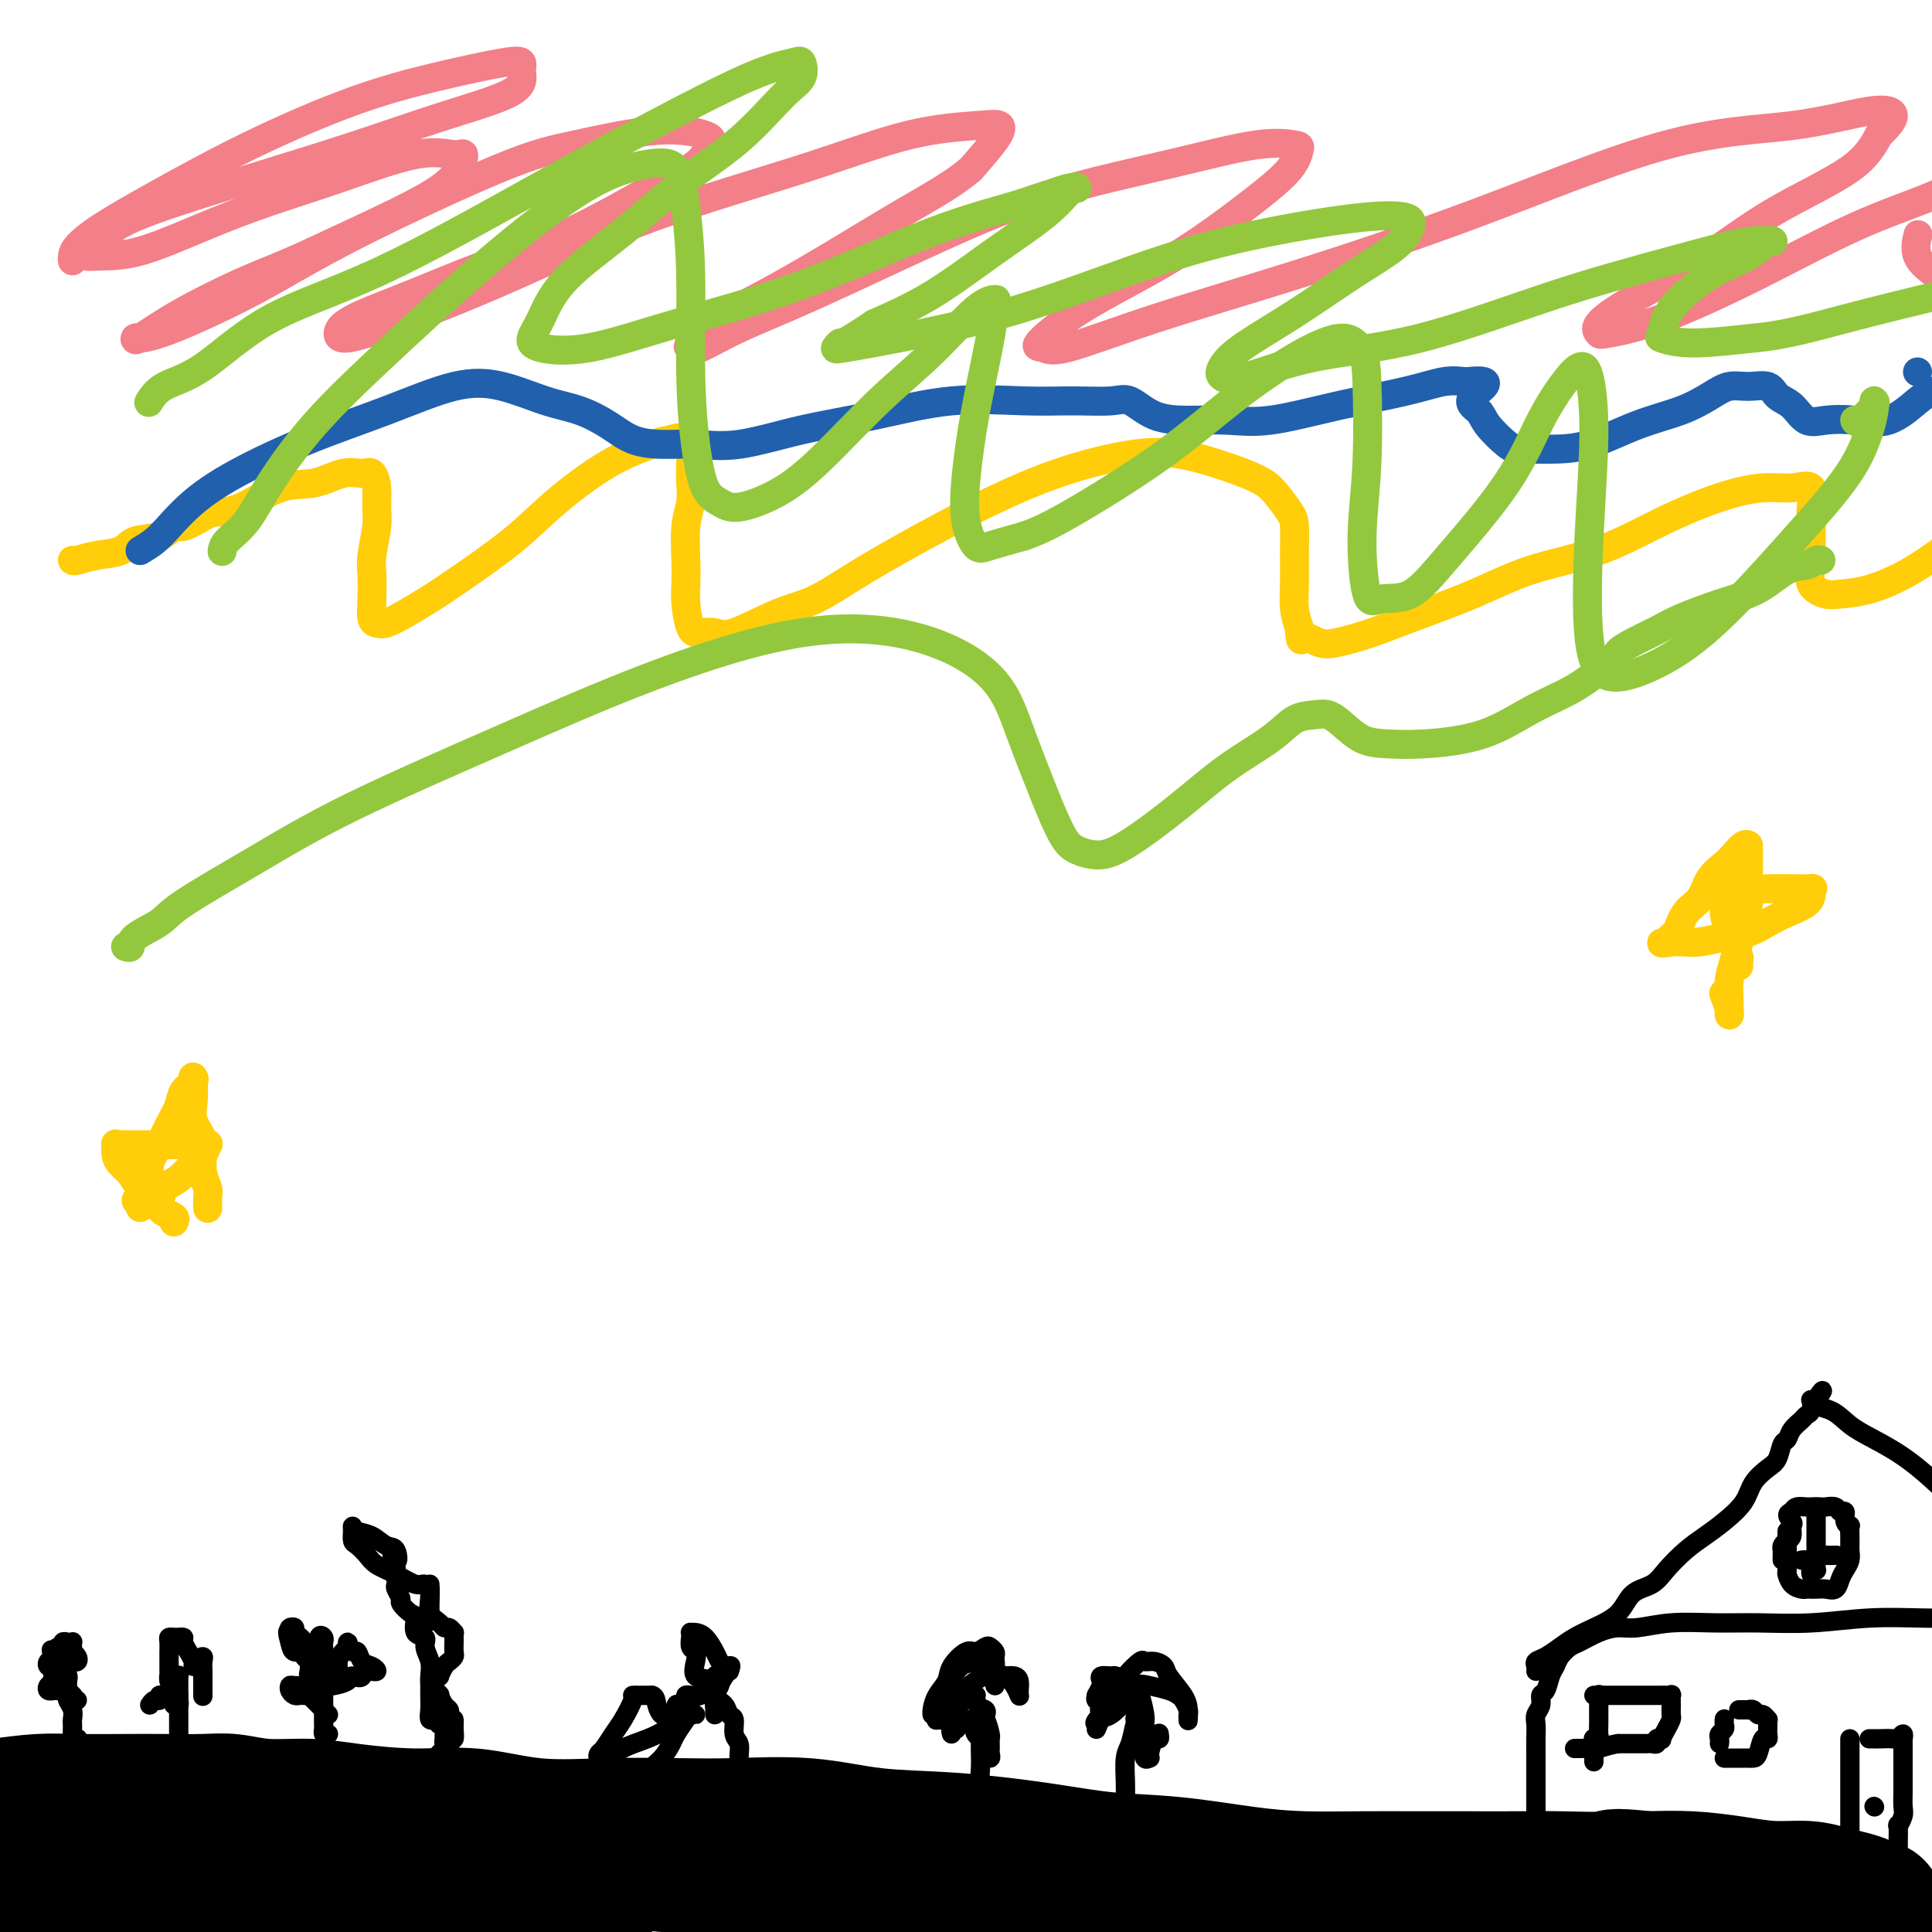 <svg viewBox='0 0 400 400' version='1.1' xmlns='http://www.w3.org/2000/svg' xmlns:xlink='http://www.w3.org/1999/xlink'><g fill='none' stroke='#000000' stroke-width='4' stroke-linecap='round' stroke-linejoin='round'><path d='M6,370c0.292,0.002 0.585,0.003 2,0c1.415,-0.003 3.954,-0.011 7,0c3.046,0.011 6.600,0.040 12,0c5.400,-0.040 12.647,-0.149 21,0c8.353,0.149 17.813,0.557 29,1c11.187,0.443 24.102,0.921 38,2c13.898,1.079 28.779,2.759 47,4c18.221,1.241 39.781,2.044 60,3c20.219,0.956 39.097,2.065 60,4c20.903,1.935 43.829,4.696 64,7c20.171,2.304 37.585,4.152 55,6'/><path d='M353,395c4.492,0.023 8.983,0.045 0,0c-8.983,-0.045 -31.442,-0.159 -53,0c-21.558,0.159 -42.217,0.589 -61,1c-18.783,0.411 -35.692,0.801 -53,1c-17.308,0.199 -35.017,0.207 -50,0c-14.983,-0.207 -27.240,-0.630 -38,-1c-10.760,-0.370 -20.025,-0.687 -27,-1c-6.975,-0.313 -11.662,-0.622 -16,-1c-4.338,-0.378 -8.328,-0.827 -11,-1c-2.672,-0.173 -4.026,-0.072 -4,0c0.026,0.072 1.433,0.116 3,0c1.567,-0.116 3.293,-0.390 6,0c2.707,0.390 6.396,1.445 10,2c3.604,0.555 7.124,0.611 11,1c3.876,0.389 8.107,1.111 15,2c6.893,0.889 16.446,1.944 26,3'/><path d='M112,398c5.440,0.351 10.881,0.702 0,0c-10.881,-0.702 -38.083,-2.458 -57,-4c-18.917,-1.542 -29.548,-2.869 -38,-4c-8.452,-1.131 -14.726,-2.065 -21,-3'/><path d='M2,386c-1.714,-0.000 -3.427,-0.001 0,0c3.427,0.001 11.996,0.002 23,1c11.004,0.998 24.443,2.991 35,4c10.557,1.009 18.232,1.033 29,2c10.768,0.967 24.630,2.876 36,4c11.370,1.124 20.249,1.464 29,2c8.751,0.536 17.376,1.268 26,2'/><path d='M105,398c3.368,0.318 6.737,0.635 0,0c-6.737,-0.635 -23.578,-2.223 -36,-3c-12.422,-0.777 -20.423,-0.744 -29,-1c-8.577,-0.256 -17.729,-0.801 -23,-1c-5.271,-0.199 -6.662,-0.053 -7,0c-0.338,0.053 0.377,0.014 1,0c0.623,-0.014 1.153,-0.004 3,0c1.847,0.004 5.011,0.001 9,0c3.989,-0.001 8.805,-0.000 14,0c5.195,0.000 10.770,0.000 13,0c2.230,-0.000 1.115,-0.000 0,0'/></g>
<g fill='none' stroke='#000000' stroke-width='28' stroke-linecap='round' stroke-linejoin='round'><path d='M14,380c-0.026,0.422 -0.053,0.844 0,1c0.053,0.156 0.184,0.046 1,0c0.816,-0.046 2.315,-0.028 5,0c2.685,0.028 6.555,0.065 11,0c4.445,-0.065 9.465,-0.234 15,0c5.535,0.234 11.586,0.870 20,1c8.414,0.130 19.190,-0.244 29,0c9.810,0.244 18.654,1.108 29,2c10.346,0.892 22.195,1.814 35,3c12.805,1.186 26.566,2.638 39,4c12.434,1.362 23.540,2.636 35,4c11.460,1.364 23.274,2.818 35,4c11.726,1.182 23.363,2.091 35,3'/><path d='M29,398c0.356,0.007 0.713,0.013 0,0c-0.713,-0.013 -2.495,-0.046 -4,0c-1.505,0.046 -2.733,0.170 -4,0c-1.267,-0.170 -2.571,-0.633 -4,-1c-1.429,-0.367 -2.981,-0.638 -4,-1c-1.019,-0.362 -1.503,-0.815 -1,-1c0.503,-0.185 1.995,-0.102 3,0c1.005,0.102 1.525,0.224 2,0c0.475,-0.224 0.905,-0.792 1,-1c0.095,-0.208 -0.143,-0.056 0,0c0.143,0.056 0.669,0.015 1,0c0.331,-0.015 0.466,-0.004 1,0c0.534,0.004 1.466,0.001 2,0c0.534,-0.001 0.668,-0.000 1,0c0.332,0.000 0.861,0.000 1,0c0.139,-0.000 -0.113,0.000 0,0c0.113,-0.000 0.592,-0.001 1,0c0.408,0.001 0.745,0.003 1,0c0.255,-0.003 0.427,-0.012 1,0c0.573,0.012 1.545,0.045 3,0c1.455,-0.045 3.391,-0.167 6,0c2.609,0.167 5.890,0.622 10,1c4.110,0.378 9.049,0.679 14,1c4.951,0.321 9.915,0.663 15,1c5.085,0.337 10.292,0.668 15,1c4.708,0.332 8.917,0.666 14,1c5.083,0.334 11.042,0.667 17,1'/><path d='M337,399c0.164,0.089 0.329,0.177 0,0c-0.329,-0.177 -1.150,-0.621 -2,-1c-0.850,-0.379 -1.728,-0.693 -3,-1c-1.272,-0.307 -2.937,-0.608 -5,-1c-2.063,-0.392 -4.524,-0.875 -7,-1c-2.476,-0.125 -4.968,0.107 -7,0c-2.032,-0.107 -3.606,-0.552 -5,-1c-1.394,-0.448 -2.609,-0.900 -4,-1c-1.391,-0.100 -2.959,0.153 -4,0c-1.041,-0.153 -1.557,-0.713 -2,-1c-0.443,-0.287 -0.814,-0.301 -1,0c-0.186,0.301 -0.188,0.917 0,1c0.188,0.083 0.565,-0.367 1,0c0.435,0.367 0.927,1.552 2,2c1.073,0.448 2.726,0.159 4,0c1.274,-0.159 2.169,-0.187 4,0c1.831,0.187 4.598,0.589 7,1c2.402,0.411 4.438,0.831 8,1c3.562,0.169 8.651,0.087 13,0c4.349,-0.087 7.960,-0.178 12,0c4.040,0.178 8.511,0.625 12,1c3.489,0.375 5.997,0.679 9,1c3.003,0.321 6.502,0.661 10,1'/><path d='M335,399c0.664,0.113 1.328,0.226 0,0c-1.328,-0.226 -4.649,-0.793 -7,-1c-2.351,-0.207 -3.731,-0.056 -4,0c-0.269,0.056 0.575,0.016 1,0c0.425,-0.016 0.432,-0.007 1,0c0.568,0.007 1.698,0.012 3,0c1.302,-0.012 2.777,-0.042 4,0c1.223,0.042 2.194,0.155 4,0c1.806,-0.155 4.445,-0.577 7,-1c2.555,-0.423 5.025,-0.846 7,-1c1.975,-0.154 3.454,-0.040 6,0c2.546,0.040 6.157,0.007 9,0c2.843,-0.007 4.917,0.013 7,0c2.083,-0.013 4.175,-0.059 6,0c1.825,0.059 3.385,0.223 5,0c1.615,-0.223 3.287,-0.833 4,-1c0.713,-0.167 0.469,0.109 0,0c-0.469,-0.109 -1.161,-0.603 -2,-1c-0.839,-0.397 -1.824,-0.698 -3,-1c-1.176,-0.302 -2.545,-0.607 -4,-1c-1.455,-0.393 -2.998,-0.876 -5,-1c-2.002,-0.124 -4.465,0.111 -7,0c-2.535,-0.111 -5.144,-0.568 -8,-1c-2.856,-0.432 -5.959,-0.838 -9,-1c-3.041,-0.162 -6.021,-0.081 -9,0'/><path d='M341,389c-8.589,-0.928 -6.561,-0.249 -8,0c-1.439,0.249 -6.343,0.066 -10,0c-3.657,-0.066 -6.066,-0.017 -9,0c-2.934,0.017 -6.391,0.003 -10,0c-3.609,-0.003 -7.369,0.006 -11,0c-3.631,-0.006 -7.134,-0.028 -11,0c-3.866,0.028 -8.096,0.107 -12,0c-3.904,-0.107 -7.482,-0.400 -12,-1c-4.518,-0.600 -9.977,-1.507 -15,-2c-5.023,-0.493 -9.609,-0.570 -14,-1c-4.391,-0.430 -8.586,-1.211 -14,-2c-5.414,-0.789 -12.048,-1.584 -18,-2c-5.952,-0.416 -11.221,-0.452 -16,-1c-4.779,-0.548 -9.066,-1.609 -14,-2c-4.934,-0.391 -10.513,-0.113 -15,0c-4.487,0.113 -7.880,0.059 -12,0c-4.120,-0.059 -8.967,-0.124 -14,0c-5.033,0.124 -10.254,0.435 -15,0c-4.746,-0.435 -9.019,-1.618 -13,-2c-3.981,-0.382 -7.670,0.038 -12,0c-4.330,-0.038 -9.302,-0.532 -13,-1c-3.698,-0.468 -6.122,-0.910 -9,-1c-2.878,-0.090 -6.211,0.172 -9,0c-2.789,-0.172 -5.034,-0.778 -7,-1c-1.966,-0.222 -3.653,-0.060 -6,0c-2.347,0.060 -5.356,0.019 -8,0c-2.644,-0.019 -4.924,-0.016 -8,0c-3.076,0.016 -6.948,0.046 -10,0c-3.052,-0.046 -5.283,-0.166 -8,0c-2.717,0.166 -5.919,0.619 -9,1c-3.081,0.381 -6.040,0.691 -9,1'/></g>
<g fill='none' stroke='#000000' stroke-width='4' stroke-linecap='round' stroke-linejoin='round'><path d='M16,360c0.113,-0.032 0.226,-0.064 0,0c-0.226,0.064 -0.793,0.224 -1,0c-0.207,-0.224 -0.056,-0.833 0,-1c0.056,-0.167 0.016,0.107 0,0c-0.016,-0.107 -0.008,-0.596 0,-1c0.008,-0.404 0.016,-0.724 0,-1c-0.016,-0.276 -0.057,-0.507 0,-1c0.057,-0.493 0.211,-1.249 0,-2c-0.211,-0.751 -0.788,-1.498 -1,-2c-0.212,-0.502 -0.061,-0.760 0,-1c0.061,-0.240 0.030,-0.463 0,-1c-0.030,-0.537 -0.061,-1.387 0,-2c0.061,-0.613 0.212,-0.990 0,-1c-0.212,-0.010 -0.789,0.347 -1,0c-0.211,-0.347 -0.057,-1.398 0,-2c0.057,-0.602 0.015,-0.755 0,-1c-0.015,-0.245 -0.004,-0.584 0,-1c0.004,-0.416 0.002,-0.911 0,-1c-0.002,-0.089 -0.003,0.229 0,0c0.003,-0.229 0.012,-1.003 0,-1c-0.012,0.003 -0.044,0.784 0,1c0.044,0.216 0.166,-0.134 0,0c-0.166,0.134 -0.619,0.753 -1,1c-0.381,0.247 -0.691,0.124 -1,0'/><path d='M11,343c-0.769,-2.675 -0.193,-0.863 0,0c0.193,0.863 0.003,0.779 0,1c-0.003,0.221 0.181,0.749 0,1c-0.181,0.251 -0.729,0.226 -1,0c-0.271,-0.226 -0.266,-0.653 0,-1c0.266,-0.347 0.793,-0.614 1,-1c0.207,-0.386 0.093,-0.892 0,-1c-0.093,-0.108 -0.166,0.181 0,0c0.166,-0.181 0.570,-0.833 1,-1c0.430,-0.167 0.886,0.151 1,0c0.114,-0.151 -0.113,-0.770 0,-1c0.113,-0.230 0.566,-0.072 1,0c0.434,0.072 0.847,0.057 1,0c0.153,-0.057 0.044,-0.156 0,0c-0.044,0.156 -0.025,0.567 0,1c0.025,0.433 0.056,0.887 0,1c-0.056,0.113 -0.201,-0.114 0,0c0.201,0.114 0.746,0.569 1,1c0.254,0.431 0.215,0.837 0,1c-0.215,0.163 -0.608,0.081 -1,0'/><path d='M15,344c0.672,0.151 0.352,0.029 0,0c-0.352,-0.029 -0.735,0.035 -1,0c-0.265,-0.035 -0.411,-0.168 -1,0c-0.589,0.168 -1.621,0.636 -2,1c-0.379,0.364 -0.105,0.622 0,1c0.105,0.378 0.041,0.876 0,1c-0.041,0.124 -0.060,-0.124 0,0c0.060,0.124 0.197,0.622 0,1c-0.197,0.378 -0.729,0.637 -1,1c-0.271,0.363 -0.280,0.829 0,1c0.280,0.171 0.848,0.045 1,0c0.152,-0.045 -0.114,-0.009 0,0c0.114,0.009 0.608,-0.008 1,0c0.392,0.008 0.682,0.041 1,0c0.318,-0.041 0.662,-0.154 1,0c0.338,0.154 0.669,0.577 1,1'/><path d='M15,351c0.635,0.868 0.222,0.037 0,0c-0.222,-0.037 -0.252,0.721 0,1c0.252,0.279 0.786,0.080 1,0c0.214,-0.080 0.107,-0.040 0,0'/><path d='M37,362c0.000,-0.286 0.000,-0.572 0,-1c0.000,-0.428 0.000,-0.997 0,-1c0.000,-0.003 0.000,0.560 0,0c0.000,-0.560 0.000,-2.244 0,-3c0.000,-0.756 0.000,-0.585 0,-1c0.000,-0.415 0.000,-1.418 0,-2c0.000,-0.582 0.000,-0.744 0,-1c0.000,-0.256 0.000,-0.605 0,-1c0.000,-0.395 0.000,-0.837 0,-1c0.000,-0.163 0.000,-0.047 0,0c0.000,0.047 0.000,0.023 0,0'/><path d='M31,353c0.303,-0.455 0.606,-0.910 1,-1c0.394,-0.090 0.880,0.185 1,0c0.120,-0.185 -0.125,-0.830 0,-1c0.125,-0.170 0.622,0.136 1,0c0.378,-0.136 0.637,-0.713 1,-1c0.363,-0.287 0.828,-0.284 1,0c0.172,0.284 0.050,0.847 0,1c-0.050,0.153 -0.027,-0.106 0,0c0.027,0.106 0.060,0.576 0,1c-0.060,0.424 -0.212,0.802 0,1c0.212,0.198 0.789,0.217 1,0c0.211,-0.217 0.057,-0.671 0,-1c-0.057,-0.329 -0.015,-0.533 0,-1c0.015,-0.467 0.005,-1.198 0,-2c-0.005,-0.802 -0.004,-1.675 0,-2c0.004,-0.325 0.012,-0.101 0,0c-0.012,0.101 -0.045,0.079 0,0c0.045,-0.079 0.166,-0.213 0,0c-0.166,0.213 -0.619,0.775 -1,1c-0.381,0.225 -0.691,0.112 -1,0'/><path d='M35,348c-0.155,-1.008 -0.041,-1.029 0,-1c0.041,0.029 0.011,0.109 0,0c-0.011,-0.109 -0.003,-0.406 0,-1c0.003,-0.594 0.001,-1.486 0,-2c-0.001,-0.514 -0.001,-0.649 0,-1c0.001,-0.351 0.003,-0.917 0,-1c-0.003,-0.083 -0.011,0.317 0,0c0.011,-0.317 0.040,-1.353 0,-2c-0.040,-0.647 -0.150,-0.906 0,-1c0.150,-0.094 0.561,-0.024 1,0c0.439,0.024 0.906,0.000 1,0c0.094,-0.000 -0.186,0.023 0,0c0.186,-0.023 0.838,-0.091 1,0c0.162,0.091 -0.168,0.340 0,1c0.168,0.660 0.832,1.732 1,2c0.168,0.268 -0.161,-0.268 0,0c0.161,0.268 0.813,1.341 1,2c0.187,0.659 -0.089,0.902 0,1c0.089,0.098 0.545,0.049 1,0'/><path d='M41,345c0.403,0.771 -0.088,-0.301 0,-1c0.088,-0.699 0.756,-1.025 1,-1c0.244,0.025 0.065,0.402 0,1c-0.065,0.598 -0.018,1.416 0,2c0.018,0.584 0.005,0.934 0,1c-0.005,0.066 -0.001,-0.154 0,0c0.001,0.154 0.000,0.680 0,1c-0.000,0.320 -0.000,0.432 0,1c0.000,0.568 0.000,1.591 0,2c-0.000,0.409 -0.000,0.205 0,0'/><path d='M68,359c-0.423,0.100 -0.845,0.199 -1,0c-0.155,-0.199 -0.041,-0.697 0,-1c0.041,-0.303 0.011,-0.410 0,-1c-0.011,-0.590 -0.003,-1.664 0,-3c0.003,-1.336 0.002,-2.935 0,-4c-0.002,-1.065 -0.004,-1.595 0,-3c0.004,-1.405 0.015,-3.685 0,-5c-0.015,-1.315 -0.056,-1.664 0,-2c0.056,-0.336 0.207,-0.659 0,-1c-0.207,-0.341 -0.774,-0.702 -1,0c-0.226,0.702 -0.112,2.465 0,3c0.112,0.535 0.222,-0.157 0,0c-0.222,0.157 -0.778,1.164 -1,2c-0.222,0.836 -0.112,1.502 0,2c0.112,0.498 0.224,0.828 0,1c-0.224,0.172 -0.786,0.187 -1,0c-0.214,-0.187 -0.081,-0.575 0,-1c0.081,-0.425 0.109,-0.885 0,-2c-0.109,-1.115 -0.355,-2.884 -1,-4c-0.645,-1.116 -1.688,-1.577 -2,-2c-0.312,-0.423 0.108,-0.806 0,-1c-0.108,-0.194 -0.745,-0.198 -1,0c-0.255,0.198 -0.127,0.599 0,1'/><path d='M60,338c-0.801,-0.910 -0.302,0.816 0,2c0.302,1.184 0.409,1.827 1,2c0.591,0.173 1.667,-0.126 2,0c0.333,0.126 -0.079,0.675 0,1c0.079,0.325 0.647,0.427 1,1c0.353,0.573 0.490,1.617 1,2c0.510,0.383 1.395,0.104 2,0c0.605,-0.104 0.932,-0.034 1,0c0.068,0.034 -0.123,0.030 0,0c0.123,-0.030 0.558,-0.088 1,0c0.442,0.088 0.889,0.320 1,0c0.111,-0.320 -0.115,-1.193 0,-2c0.115,-0.807 0.570,-1.546 1,-2c0.430,-0.454 0.837,-0.621 1,-1c0.163,-0.379 0.084,-0.970 0,-1c-0.084,-0.030 -0.174,0.503 0,1c0.174,0.497 0.612,0.960 1,1c0.388,0.040 0.727,-0.343 1,0c0.273,0.343 0.480,1.413 1,2c0.520,0.587 1.352,0.693 2,1c0.648,0.307 1.113,0.817 1,1c-0.113,0.183 -0.803,0.039 -1,0c-0.197,-0.039 0.101,0.028 0,0c-0.101,-0.028 -0.600,-0.151 -1,0c-0.400,0.151 -0.700,0.575 -1,1'/><path d='M75,347c-0.280,0.729 -1.481,0.052 -2,0c-0.519,-0.052 -0.356,0.522 -1,1c-0.644,0.478 -2.095,0.859 -3,1c-0.905,0.141 -1.262,0.040 -2,0c-0.738,-0.040 -1.855,-0.021 -3,0c-1.145,0.021 -2.318,0.044 -3,0c-0.682,-0.044 -0.874,-0.155 -1,0c-0.126,0.155 -0.188,0.578 0,1c0.188,0.422 0.625,0.845 1,1c0.375,0.155 0.688,0.041 1,0c0.312,-0.041 0.621,-0.009 1,0c0.379,0.009 0.826,-0.005 1,0c0.174,0.005 0.075,0.030 0,0c-0.075,-0.030 -0.125,-0.113 0,0c0.125,0.113 0.426,0.423 1,1c0.574,0.577 1.422,1.423 2,2c0.578,0.577 0.886,0.886 1,1c0.114,0.114 0.032,0.033 0,0c-0.032,-0.033 -0.016,-0.016 0,0'/><path d='M93,362c0.113,-0.455 0.226,-0.910 0,-1c-0.226,-0.090 -0.792,0.183 -1,0c-0.208,-0.183 -0.060,-0.824 0,-1c0.060,-0.176 0.030,0.111 0,0c-0.030,-0.111 -0.059,-0.622 0,-1c0.059,-0.378 0.208,-0.623 0,-1c-0.208,-0.377 -0.773,-0.886 -1,-1c-0.227,-0.114 -0.117,0.167 0,0c0.117,-0.167 0.242,-0.782 0,-1c-0.242,-0.218 -0.849,-0.040 -1,0c-0.151,0.040 0.156,-0.058 0,0c-0.156,0.058 -0.774,0.273 -1,0c-0.226,-0.273 -0.059,-1.035 0,-2c0.059,-0.965 0.012,-2.135 0,-3c-0.012,-0.865 0.013,-1.426 0,-2c-0.013,-0.574 -0.064,-1.160 0,-2c0.064,-0.840 0.242,-1.935 0,-3c-0.242,-1.065 -0.904,-2.101 -1,-3c-0.096,-0.899 0.373,-1.659 0,-2c-0.373,-0.341 -1.587,-0.261 -2,-1c-0.413,-0.739 -0.023,-2.296 0,-3c0.023,-0.704 -0.319,-0.556 -1,-1c-0.681,-0.444 -1.699,-1.480 -2,-2c-0.301,-0.520 0.116,-0.525 0,-1c-0.116,-0.475 -0.763,-1.420 -1,-2c-0.237,-0.580 -0.064,-0.795 0,-1c0.064,-0.205 0.017,-0.401 0,-1c-0.017,-0.599 -0.005,-1.600 0,-2c0.005,-0.400 0.002,-0.200 0,0'/><path d='M82,325c-1.724,-6.064 -0.535,-2.724 0,-2c0.535,0.724 0.416,-1.169 0,-2c-0.416,-0.831 -1.131,-0.599 -2,-1c-0.869,-0.401 -1.894,-1.435 -3,-2c-1.106,-0.565 -2.294,-0.661 -3,-1c-0.706,-0.339 -0.929,-0.922 -1,-1c-0.071,-0.078 0.010,0.349 0,1c-0.010,0.651 -0.110,1.525 0,2c0.110,0.475 0.431,0.552 1,1c0.569,0.448 1.385,1.268 2,2c0.615,0.732 1.030,1.377 2,2c0.970,0.623 2.494,1.224 4,2c1.506,0.776 2.992,1.728 4,2c1.008,0.272 1.538,-0.134 2,0c0.462,0.134 0.856,0.808 1,1c0.144,0.192 0.039,-0.099 0,0c-0.039,0.099 -0.010,0.586 0,1c0.010,0.414 0.003,0.754 0,1c-0.003,0.246 -0.001,0.396 0,1c0.001,0.604 0.000,1.661 0,2c-0.000,0.339 -0.000,-0.041 0,0c0.000,0.041 0.000,0.503 0,1c-0.000,0.497 -0.000,1.028 0,1c0.000,-0.028 0.000,-0.616 0,-1c-0.000,-0.384 -0.000,-0.565 0,-1c0.000,-0.435 0.000,-1.124 0,-2c-0.000,-0.876 -0.000,-1.938 0,-3'/><path d='M89,329c0.000,-0.850 0.001,0.026 0,0c-0.001,-0.026 -0.002,-0.954 0,-1c0.002,-0.046 0.007,0.789 0,1c-0.007,0.211 -0.027,-0.202 0,0c0.027,0.202 0.101,1.020 0,2c-0.101,0.980 -0.377,2.123 0,3c0.377,0.877 1.407,1.488 2,2c0.593,0.512 0.747,0.925 1,1c0.253,0.075 0.604,-0.188 1,0c0.396,0.188 0.838,0.828 1,1c0.162,0.172 0.044,-0.123 0,0c-0.044,0.123 -0.015,0.663 0,1c0.015,0.337 0.015,0.470 0,1c-0.015,0.530 -0.047,1.456 0,2c0.047,0.544 0.171,0.705 0,1c-0.171,0.295 -0.638,0.723 -1,1c-0.362,0.277 -0.619,0.403 -1,1c-0.381,0.597 -0.886,1.665 -1,2c-0.114,0.335 0.165,-0.064 0,0c-0.165,0.064 -0.772,0.592 -1,1c-0.228,0.408 -0.076,0.696 0,1c0.076,0.304 0.076,0.624 0,1c-0.076,0.376 -0.227,0.808 0,1c0.227,0.192 0.831,0.145 1,0c0.169,-0.145 -0.099,-0.390 0,0c0.099,0.390 0.565,1.413 1,2c0.435,0.587 0.839,0.739 1,1c0.161,0.261 0.081,0.630 0,1'/><path d='M93,355c0.694,1.223 0.929,0.779 1,1c0.071,0.221 -0.022,1.105 0,2c0.022,0.895 0.160,1.801 0,2c-0.160,0.199 -0.616,-0.309 -1,0c-0.384,0.309 -0.695,1.434 -1,2c-0.305,0.566 -0.604,0.572 -1,1c-0.396,0.428 -0.891,1.278 -1,2c-0.109,0.722 0.167,1.317 0,2c-0.167,0.683 -0.776,1.453 -1,2c-0.224,0.547 -0.064,0.871 0,1c0.064,0.129 0.032,0.065 0,0'/><path d='M134,368c-0.125,-0.443 -0.251,-0.885 0,-1c0.251,-0.115 0.878,0.098 1,0c0.122,-0.098 -0.262,-0.506 0,-1c0.262,-0.494 1.169,-1.075 2,-2c0.831,-0.925 1.586,-2.195 2,-3c0.414,-0.805 0.487,-1.144 1,-2c0.513,-0.856 1.467,-2.227 2,-3c0.533,-0.773 0.646,-0.947 1,-1c0.354,-0.053 0.950,0.016 1,0c0.050,-0.016 -0.444,-0.118 -1,0c-0.556,0.118 -1.174,0.456 -2,1c-0.826,0.544 -1.861,1.296 -3,2c-1.139,0.704 -2.383,1.362 -4,2c-1.617,0.638 -3.608,1.255 -5,2c-1.392,0.745 -2.185,1.616 -3,2c-0.815,0.384 -1.653,0.281 -2,0c-0.347,-0.281 -0.204,-0.741 0,-1c0.204,-0.259 0.471,-0.318 1,-1c0.529,-0.682 1.322,-1.987 2,-3c0.678,-1.013 1.242,-1.736 2,-3c0.758,-1.264 1.711,-3.071 2,-4c0.289,-0.929 -0.088,-0.981 0,-1c0.088,-0.019 0.639,-0.005 1,0c0.361,0.005 0.532,0.001 1,0c0.468,-0.001 1.234,-0.001 2,0'/><path d='M135,351c0.798,0.178 0.792,1.121 1,2c0.208,0.879 0.629,1.692 1,2c0.371,0.308 0.690,0.111 1,0c0.310,-0.111 0.609,-0.138 1,0c0.391,0.138 0.875,0.440 1,0c0.125,-0.440 -0.107,-1.620 0,-2c0.107,-0.380 0.554,0.042 1,0c0.446,-0.042 0.890,-0.548 1,-1c0.110,-0.452 -0.113,-0.851 0,-1c0.113,-0.149 0.563,-0.047 1,0c0.437,0.047 0.860,0.038 1,0c0.140,-0.038 -0.002,-0.104 0,0c0.002,0.104 0.148,0.380 1,0c0.852,-0.380 2.411,-1.416 3,-2c0.589,-0.584 0.206,-0.716 0,-1c-0.206,-0.284 -0.237,-0.721 0,-1c0.237,-0.279 0.743,-0.400 1,0c0.257,0.400 0.265,1.319 0,2c-0.265,0.681 -0.803,1.122 -1,2c-0.197,0.878 -0.055,2.193 0,3c0.055,0.807 0.021,1.106 0,1c-0.021,-0.106 -0.031,-0.617 0,-1c0.031,-0.383 0.101,-0.639 0,-1c-0.101,-0.361 -0.373,-0.828 0,-2c0.373,-1.172 1.392,-3.049 2,-4c0.608,-0.951 0.804,-0.975 1,-1'/><path d='M151,346c0.511,-1.475 0.289,-1.162 0,-1c-0.289,0.162 -0.644,0.173 -1,0c-0.356,-0.173 -0.712,-0.530 -1,-1c-0.288,-0.470 -0.508,-1.055 -1,-2c-0.492,-0.945 -1.256,-2.251 -2,-3c-0.744,-0.749 -1.468,-0.940 -2,-1c-0.532,-0.060 -0.871,0.011 -1,0c-0.129,-0.011 -0.048,-0.103 0,0c0.048,0.103 0.062,0.403 0,1c-0.062,0.597 -0.202,1.492 0,2c0.202,0.508 0.746,0.629 1,1c0.254,0.371 0.219,0.991 0,2c-0.219,1.009 -0.620,2.407 0,3c0.620,0.593 2.261,0.381 3,1c0.739,0.619 0.575,2.071 1,3c0.425,0.929 1.438,1.337 2,2c0.562,0.663 0.672,1.582 1,2c0.328,0.418 0.872,0.335 1,1c0.128,0.665 -0.162,2.077 0,3c0.162,0.923 0.775,1.358 1,2c0.225,0.642 0.060,1.492 0,3c-0.060,1.508 -0.016,3.675 0,5c0.016,1.325 0.005,1.807 0,2c-0.005,0.193 -0.002,0.096 0,0'/><path d='M205,371c-0.453,0.102 -0.906,0.205 -1,0c-0.094,-0.205 0.171,-0.716 0,-1c-0.171,-0.284 -0.778,-0.341 -1,-1c-0.222,-0.659 -0.061,-1.921 0,-3c0.061,-1.079 0.020,-1.977 0,-3c-0.020,-1.023 -0.018,-2.173 0,-3c0.018,-0.827 0.054,-1.333 0,-2c-0.054,-0.667 -0.196,-1.496 0,-2c0.196,-0.504 0.732,-0.685 1,-1c0.268,-0.315 0.268,-0.765 0,-1c-0.268,-0.235 -0.803,-0.256 -1,0c-0.197,0.256 -0.056,0.787 0,1c0.056,0.213 0.028,0.106 0,0'/><path d='M197,359c-0.111,-0.445 -0.222,-0.890 0,-1c0.222,-0.110 0.776,0.114 1,0c0.224,-0.114 0.119,-0.567 0,-1c-0.119,-0.433 -0.252,-0.848 0,-1c0.252,-0.152 0.891,-0.041 1,0c0.109,0.041 -0.310,0.013 0,0c0.310,-0.013 1.349,-0.012 2,0c0.651,0.012 0.914,0.033 1,0c0.086,-0.033 -0.006,-0.122 0,0c0.006,0.122 0.111,0.454 0,1c-0.111,0.546 -0.436,1.306 0,2c0.436,0.694 1.634,1.323 2,2c0.366,0.677 -0.098,1.404 0,2c0.098,0.596 0.759,1.063 1,1c0.241,-0.063 0.062,-0.655 0,-1c-0.062,-0.345 -0.006,-0.442 0,-1c0.006,-0.558 -0.037,-1.578 0,-2c0.037,-0.422 0.155,-0.244 0,-1c-0.155,-0.756 -0.581,-2.444 -1,-3c-0.419,-0.556 -0.830,0.019 -1,0c-0.170,-0.019 -0.097,-0.632 0,-1c0.097,-0.368 0.219,-0.492 0,-1c-0.219,-0.508 -0.780,-1.401 -1,-2c-0.220,-0.599 -0.100,-0.903 0,-1c0.100,-0.097 0.181,0.012 0,0c-0.181,-0.012 -0.623,-0.146 -1,0c-0.377,0.146 -0.688,0.573 -1,1'/><path d='M200,352c-1.173,-1.448 -1.606,0.932 -2,2c-0.394,1.068 -0.748,0.823 -1,1c-0.252,0.177 -0.400,0.775 -1,1c-0.600,0.225 -1.651,0.078 -2,0c-0.349,-0.078 0.002,-0.086 0,0c-0.002,0.086 -0.359,0.265 0,0c0.359,-0.265 1.433,-0.975 2,-2c0.567,-1.025 0.627,-2.366 1,-3c0.373,-0.634 1.058,-0.562 2,-1c0.942,-0.438 2.140,-1.386 3,-2c0.860,-0.614 1.383,-0.895 2,-1c0.617,-0.105 1.328,-0.036 2,0c0.672,0.036 1.304,0.038 2,0c0.696,-0.038 1.454,-0.115 2,0c0.546,0.115 0.878,0.423 1,1c0.122,0.577 0.033,1.424 0,2c-0.033,0.576 -0.011,0.881 0,1c0.011,0.119 0.012,0.053 0,0c-0.012,-0.053 -0.035,-0.093 0,0c0.035,0.093 0.130,0.319 0,0c-0.130,-0.319 -0.486,-1.182 -1,-2c-0.514,-0.818 -1.188,-1.592 -2,-2c-0.812,-0.408 -1.764,-0.450 -2,-1c-0.236,-0.550 0.244,-1.610 0,-2c-0.244,-0.390 -1.213,-0.112 -2,0c-0.787,0.112 -1.394,0.056 -2,0'/><path d='M202,344c-1.528,-0.951 -0.847,-0.329 -1,0c-0.153,0.329 -1.141,0.364 -2,1c-0.859,0.636 -1.589,1.873 -2,3c-0.411,1.127 -0.503,2.143 -1,3c-0.497,0.857 -1.399,1.555 -2,2c-0.601,0.445 -0.900,0.636 -1,1c-0.100,0.364 -0.001,0.902 0,1c0.001,0.098 -0.095,-0.244 0,-1c0.095,-0.756 0.381,-1.925 1,-3c0.619,-1.075 1.570,-2.057 2,-3c0.430,-0.943 0.339,-1.847 1,-3c0.661,-1.153 2.076,-2.554 3,-3c0.924,-0.446 1.358,0.065 2,0c0.642,-0.065 1.493,-0.705 2,-1c0.507,-0.295 0.672,-0.244 1,0c0.328,0.244 0.820,0.681 1,1c0.180,0.319 0.048,0.520 0,1c-0.048,0.480 -0.013,1.239 0,2c0.013,0.761 0.003,1.524 0,2c-0.003,0.476 -0.001,0.667 0,1c0.001,0.333 0.000,0.810 0,1c-0.000,0.190 -0.000,0.095 0,0'/><path d='M233,374c0.002,-0.364 0.004,-0.729 0,-1c-0.004,-0.271 -0.012,-0.449 0,-1c0.012,-0.551 0.046,-1.477 0,-3c-0.046,-1.523 -0.170,-3.645 0,-5c0.170,-1.355 0.635,-1.943 1,-3c0.365,-1.057 0.629,-2.583 1,-4c0.371,-1.417 0.848,-2.724 1,-3c0.152,-0.276 -0.019,0.481 0,1c0.019,0.519 0.230,0.802 0,1c-0.230,0.198 -0.902,0.313 -1,0c-0.098,-0.313 0.377,-1.054 0,-2c-0.377,-0.946 -1.605,-2.095 -2,-3c-0.395,-0.905 0.044,-1.564 0,-2c-0.044,-0.436 -0.572,-0.650 -1,-1c-0.428,-0.350 -0.755,-0.838 -1,-1c-0.245,-0.162 -0.408,0.001 -1,0c-0.592,-0.001 -1.612,-0.165 -2,0c-0.388,0.165 -0.143,0.660 0,1c0.143,0.340 0.184,0.526 0,1c-0.184,0.474 -0.592,1.237 -1,2'/><path d='M227,351c-0.132,0.540 0.037,-0.111 0,0c-0.037,0.111 -0.279,0.985 0,1c0.279,0.015 1.079,-0.830 2,-1c0.921,-0.170 1.963,0.336 3,0c1.037,-0.336 2.070,-1.514 3,-2c0.930,-0.486 1.755,-0.281 3,0c1.245,0.281 2.908,0.639 4,1c1.092,0.361 1.613,0.727 2,1c0.387,0.273 0.639,0.453 1,1c0.361,0.547 0.829,1.462 1,2c0.171,0.538 0.045,0.701 0,1c-0.045,0.299 -0.009,0.736 0,1c0.009,0.264 -0.010,0.355 0,0c0.010,-0.355 0.050,-1.157 0,-2c-0.050,-0.843 -0.189,-1.728 -1,-3c-0.811,-1.272 -2.295,-2.932 -3,-4c-0.705,-1.068 -0.630,-1.545 -1,-2c-0.370,-0.455 -1.186,-0.887 -2,-1c-0.814,-0.113 -1.627,0.095 -2,0c-0.373,-0.095 -0.307,-0.492 -1,0c-0.693,0.492 -2.144,1.874 -3,3c-0.856,1.126 -1.115,1.995 -2,3c-0.885,1.005 -2.396,2.144 -3,3c-0.604,0.856 -0.302,1.428 0,2'/><path d='M228,355c-1.917,2.063 -1.210,1.719 -1,2c0.210,0.281 -0.078,1.186 0,1c0.078,-0.186 0.521,-1.462 1,-2c0.479,-0.538 0.993,-0.339 2,-1c1.007,-0.661 2.507,-2.181 3,-3c0.493,-0.819 -0.022,-0.938 0,-1c0.022,-0.062 0.580,-0.069 1,0c0.420,0.069 0.701,0.213 1,0c0.299,-0.213 0.615,-0.781 1,0c0.385,0.781 0.839,2.913 1,4c0.161,1.087 0.029,1.129 0,2c-0.029,0.871 0.044,2.573 0,4c-0.044,1.427 -0.205,2.581 0,3c0.205,0.419 0.777,0.103 1,0c0.223,-0.103 0.098,0.007 0,0c-0.098,-0.007 -0.170,-0.132 0,-1c0.170,-0.868 0.582,-2.480 1,-3c0.418,-0.520 0.843,0.052 1,0c0.157,-0.052 0.045,-0.729 0,-1c-0.045,-0.271 -0.022,-0.135 0,0'/><path d='M318,378c0.000,-0.348 0.000,-0.696 0,-1c-0.000,-0.304 -0.000,-0.564 0,-1c0.000,-0.436 0.000,-1.046 0,-2c-0.000,-0.954 -0.000,-2.250 0,-3c0.000,-0.750 0.000,-0.953 0,-2c-0.000,-1.047 -0.001,-2.938 0,-4c0.001,-1.062 0.004,-1.295 0,-2c-0.004,-0.705 -0.016,-1.881 0,-3c0.016,-1.119 0.060,-2.182 0,-3c-0.060,-0.818 -0.223,-1.392 0,-2c0.223,-0.608 0.834,-1.251 1,-2c0.166,-0.749 -0.111,-1.604 0,-2c0.111,-0.396 0.610,-0.334 1,-1c0.390,-0.666 0.669,-2.061 1,-3c0.331,-0.939 0.713,-1.421 1,-2c0.287,-0.579 0.478,-1.255 1,-2c0.522,-0.745 1.376,-1.557 2,-2c0.624,-0.443 1.020,-0.515 2,-1c0.980,-0.485 2.545,-1.384 4,-2c1.455,-0.616 2.800,-0.950 4,-1c1.200,-0.050 2.255,0.184 4,0c1.745,-0.184 4.181,-0.785 7,-1c2.819,-0.215 6.022,-0.044 9,0c2.978,0.044 5.732,-0.041 9,0c3.268,0.041 7.051,0.207 11,0c3.949,-0.207 8.063,-0.786 12,-1c3.937,-0.214 7.696,-0.061 11,0c3.304,0.061 6.152,0.031 9,0'/><path d='M330,351c0.423,0.046 0.845,0.093 1,0c0.155,-0.093 0.042,-0.324 0,0c-0.042,0.324 -0.011,1.204 0,2c0.011,0.796 0.004,1.509 0,2c-0.004,0.491 -0.005,0.759 0,1c0.005,0.241 0.015,0.456 0,1c-0.015,0.544 -0.057,1.417 0,2c0.057,0.583 0.211,0.877 0,1c-0.211,0.123 -0.789,0.074 -1,0c-0.211,-0.074 -0.057,-0.175 0,0c0.057,0.175 0.015,0.624 0,1c-0.015,0.376 -0.004,0.678 0,1c0.004,0.322 0.001,0.663 0,1c-0.001,0.337 -0.001,0.668 0,1'/><path d='M330,364c0.000,1.845 0.000,-0.042 0,-1c0.000,-0.958 0.000,-0.988 0,-1c0.000,-0.012 0.000,-0.006 0,0'/><path d='M331,351c-0.176,0.000 -0.353,0.000 0,0c0.353,-0.000 1.235,-0.000 2,0c0.765,0.000 1.413,0.000 2,0c0.587,-0.000 1.113,-0.000 2,0c0.887,0.000 2.136,0.000 3,0c0.864,-0.000 1.342,-0.002 2,0c0.658,0.002 1.497,0.006 2,0c0.503,-0.006 0.670,-0.023 1,0c0.330,0.023 0.821,0.085 1,0c0.179,-0.085 0.045,-0.319 0,0c-0.045,0.319 -0.002,1.189 0,2c0.002,0.811 -0.037,1.562 0,2c0.037,0.438 0.149,0.561 0,1c-0.149,0.439 -0.561,1.193 -1,2c-0.439,0.807 -0.905,1.666 -1,2c-0.095,0.334 0.181,0.142 0,0c-0.181,-0.142 -0.820,-0.234 -1,0c-0.180,0.234 0.100,0.795 0,1c-0.100,0.205 -0.579,0.055 -1,0c-0.421,-0.055 -0.783,-0.015 -1,0c-0.217,0.015 -0.289,0.004 -1,0c-0.711,-0.004 -2.060,-0.001 -3,0c-0.940,0.001 -1.470,0.001 -2,0'/><path d='M335,361c-2.205,0.381 -3.218,0.834 -4,1c-0.782,0.166 -1.333,0.044 -2,0c-0.667,-0.044 -1.449,-0.012 -2,0c-0.551,0.012 -0.872,0.003 -1,0c-0.128,-0.003 -0.064,-0.002 0,0'/><path d='M357,356c0.008,-0.089 0.016,-0.179 0,0c-0.016,0.179 -0.057,0.626 0,1c0.057,0.374 0.211,0.675 0,1c-0.211,0.325 -0.789,0.675 -1,1c-0.211,0.325 -0.057,0.626 0,1c0.057,0.374 0.016,0.821 0,1c-0.016,0.179 -0.008,0.089 0,0'/><path d='M360,354c0.303,0.002 0.606,0.005 1,0c0.394,-0.005 0.879,-0.016 1,0c0.121,0.016 -0.121,0.061 0,0c0.121,-0.061 0.607,-0.227 1,0c0.393,0.227 0.694,0.848 1,1c0.306,0.152 0.618,-0.167 1,0c0.382,0.167 0.834,0.818 1,1c0.166,0.182 0.045,-0.104 0,0c-0.045,0.104 -0.015,0.600 0,1c0.015,0.400 0.015,0.706 0,1c-0.015,0.294 -0.045,0.576 0,1c0.045,0.424 0.166,0.989 0,1c-0.166,0.011 -0.618,-0.533 -1,0c-0.382,0.533 -0.694,2.143 -1,3c-0.306,0.857 -0.607,0.962 -1,1c-0.393,0.038 -0.879,0.010 -1,0c-0.121,-0.010 0.122,-0.003 0,0c-0.122,0.003 -0.611,0.001 -1,0c-0.389,-0.001 -0.679,-0.000 -1,0c-0.321,0.000 -0.675,0.000 -1,0c-0.325,-0.000 -0.623,-0.000 -1,0c-0.377,0.000 -0.832,0.000 -1,0c-0.168,-0.000 -0.048,-0.000 0,0c0.048,0.000 0.024,0.000 0,0'/><path d='M318,346c0.041,-0.327 0.082,-0.654 0,-1c-0.082,-0.346 -0.288,-0.711 0,-1c0.288,-0.289 1.071,-0.502 2,-1c0.929,-0.498 2.004,-1.282 3,-2c0.996,-0.718 1.912,-1.371 3,-2c1.088,-0.629 2.349,-1.234 4,-2c1.651,-0.766 3.694,-1.692 5,-3c1.306,-1.308 1.875,-2.997 3,-4c1.125,-1.003 2.807,-1.321 4,-2c1.193,-0.679 1.899,-1.721 3,-3c1.101,-1.279 2.598,-2.796 4,-4c1.402,-1.204 2.711,-2.094 4,-3c1.289,-0.906 2.559,-1.827 4,-3c1.441,-1.173 3.055,-2.598 4,-4c0.945,-1.402 1.223,-2.780 2,-4c0.777,-1.220 2.052,-2.280 3,-3c0.948,-0.720 1.567,-1.100 2,-2c0.433,-0.900 0.679,-2.322 1,-3c0.321,-0.678 0.717,-0.614 1,-1c0.283,-0.386 0.454,-1.221 1,-2c0.546,-0.779 1.466,-1.501 2,-2c0.534,-0.499 0.682,-0.775 1,-1c0.318,-0.225 0.807,-0.401 1,-1c0.193,-0.599 0.090,-1.623 0,-2c-0.090,-0.377 -0.169,-0.108 0,0c0.169,0.108 0.584,0.054 1,0'/><path d='M376,290c2.807,-3.950 0.326,-1.323 0,0c-0.326,1.323 1.504,1.344 3,2c1.496,0.656 2.659,1.949 4,3c1.341,1.051 2.861,1.860 5,3c2.139,1.140 4.897,2.611 8,5c3.103,2.389 6.552,5.694 10,9'/><path d='M370,317c0.001,0.736 0.002,1.472 0,2c-0.002,0.528 -0.008,0.849 0,2c0.008,1.151 0.029,3.131 0,4c-0.029,0.869 -0.110,0.625 0,1c0.110,0.375 0.410,1.369 1,2c0.590,0.631 1.470,0.901 2,1c0.530,0.099 0.709,0.028 1,0c0.291,-0.028 0.694,-0.013 1,0c0.306,0.013 0.516,0.026 1,0c0.484,-0.026 1.244,-0.090 2,0c0.756,0.090 1.509,0.333 2,0c0.491,-0.333 0.720,-1.241 1,-2c0.280,-0.759 0.611,-1.370 1,-2c0.389,-0.630 0.836,-1.281 1,-2c0.164,-0.719 0.044,-1.507 0,-2c-0.044,-0.493 -0.011,-0.692 0,-1c0.011,-0.308 -0.001,-0.725 0,-1c0.001,-0.275 0.015,-0.407 0,-1c-0.015,-0.593 -0.060,-1.646 0,-2c0.060,-0.354 0.224,-0.007 0,0c-0.224,0.007 -0.838,-0.324 -1,-1c-0.162,-0.676 0.127,-1.698 0,-2c-0.127,-0.302 -0.669,0.115 -1,0c-0.331,-0.115 -0.452,-0.763 -1,-1c-0.548,-0.237 -1.522,-0.063 -2,0c-0.478,0.063 -0.460,0.016 -1,0c-0.540,-0.016 -1.636,-0.002 -2,0c-0.364,0.002 0.006,-0.010 0,0c-0.006,0.010 -0.386,0.041 -1,0c-0.614,-0.041 -1.461,-0.155 -2,0c-0.539,0.155 -0.769,0.577 -1,1'/><path d='M371,313c-1.699,0.421 -0.445,1.475 0,2c0.445,0.525 0.081,0.522 0,1c-0.081,0.478 0.122,1.437 0,2c-0.122,0.563 -0.569,0.729 -1,1c-0.431,0.271 -0.848,0.647 -1,1c-0.152,0.353 -0.041,0.682 0,1c0.041,0.318 0.011,0.624 0,1c-0.011,0.376 -0.003,0.822 0,1c0.003,0.178 0.002,0.089 0,0'/><path d='M376,312c0.000,0.357 0.000,0.715 0,1c-0.000,0.285 -0.000,0.499 0,1c0.000,0.501 0.000,1.290 0,2c-0.000,0.710 -0.000,1.343 0,2c0.000,0.657 0.001,1.339 0,2c-0.001,0.661 -0.004,1.300 0,2c0.004,0.700 0.015,1.459 0,2c-0.015,0.541 -0.057,0.863 0,1c0.057,0.137 0.211,0.088 0,0c-0.211,-0.088 -0.788,-0.216 -1,0c-0.212,0.216 -0.061,0.776 0,1c0.061,0.224 0.030,0.112 0,0'/><path d='M373,323c0.366,-0.030 0.732,-0.061 1,0c0.268,0.061 0.436,0.212 1,0c0.564,-0.212 1.522,-0.789 2,-1c0.478,-0.211 0.475,-0.057 1,0c0.525,0.057 1.579,0.016 2,0c0.421,-0.016 0.211,-0.008 0,0'/><path d='M383,360c0.000,0.190 0.000,0.379 0,1c0.000,0.621 0.000,1.673 0,3c0.000,1.327 0.000,2.929 0,4c-0.000,1.071 0.000,1.610 0,3c0.000,1.390 0.000,3.630 0,5c0.000,1.370 0.000,1.870 0,3c0.000,1.130 0.000,2.891 0,4c0.000,1.109 0.000,1.568 0,2c0.000,0.432 0.000,0.838 0,1c0.000,0.162 0.000,0.081 0,0'/><path d='M387,360c0.394,-0.003 0.789,-0.006 1,0c0.211,0.006 0.239,0.019 1,0c0.761,-0.019 2.257,-0.072 3,0c0.743,0.072 0.735,0.270 1,0c0.265,-0.270 0.803,-1.007 1,-1c0.197,0.007 0.053,0.759 0,1c-0.053,0.241 -0.014,-0.028 0,0c0.014,0.028 0.004,0.352 0,1c-0.004,0.648 -0.001,1.619 0,2c0.001,0.381 0.001,0.170 0,1c-0.001,0.830 -0.004,2.700 0,4c0.004,1.300 0.015,2.030 0,3c-0.015,0.970 -0.057,2.180 0,3c0.057,0.820 0.211,1.251 0,2c-0.211,0.749 -0.789,1.815 -1,2c-0.211,0.185 -0.057,-0.511 0,0c0.057,0.511 0.015,2.228 0,3c-0.015,0.772 -0.004,0.599 0,1c0.004,0.401 0.001,1.377 0,2c-0.001,0.623 -0.000,0.892 0,1c0.000,0.108 0.000,0.054 0,0'/><path d='M388,374c0.000,0.000 0.100,0.100 0.1,0.1'/></g>
<g fill='none' stroke='#F37F89' stroke-width='6' stroke-linecap='round' stroke-linejoin='round'><path d='M15,54c-0.028,-0.278 -0.056,-0.556 0,-1c0.056,-0.444 0.195,-1.055 1,-2c0.805,-0.945 2.276,-2.223 5,-4c2.724,-1.777 6.701,-4.053 12,-7c5.299,-2.947 11.921,-6.567 19,-10c7.079,-3.433 14.614,-6.681 21,-9c6.386,-2.319 11.623,-3.710 17,-5c5.377,-1.290 10.894,-2.479 14,-3c3.106,-0.521 3.799,-0.374 4,0c0.201,0.374 -0.092,0.976 0,2c0.092,1.024 0.568,2.471 -2,4c-2.568,1.529 -8.179,3.139 -14,5c-5.821,1.861 -11.853,3.973 -18,6c-6.147,2.027 -12.411,3.968 -19,6c-6.589,2.032 -13.504,4.156 -19,6c-5.496,1.844 -9.572,3.408 -12,5c-2.428,1.592 -3.209,3.211 -4,4c-0.791,0.789 -1.592,0.747 -2,1c-0.408,0.253 -0.423,0.803 0,1c0.423,0.197 1.283,0.043 3,0c1.717,-0.043 4.291,0.026 8,-1c3.709,-1.026 8.552,-3.146 13,-5c4.448,-1.854 8.502,-3.441 13,-5c4.498,-1.559 9.439,-3.089 15,-5c5.561,-1.911 11.743,-4.203 16,-5c4.257,-0.797 6.588,-0.100 8,0c1.412,0.100 1.906,-0.399 2,0c0.094,0.399 -0.212,1.695 -1,3c-0.788,1.305 -2.058,2.621 -4,4c-1.942,1.379 -4.555,2.823 -9,5c-4.445,2.177 -10.723,5.089 -17,8'/><path d='M65,52c-6.469,3.027 -9.642,4.093 -14,6c-4.358,1.907 -9.901,4.653 -14,7c-4.099,2.347 -6.753,4.295 -8,5c-1.247,0.705 -1.085,0.168 -1,0c0.085,-0.168 0.095,0.033 1,0c0.905,-0.033 2.707,-0.300 7,-2c4.293,-1.700 11.078,-4.832 17,-8c5.922,-3.168 10.981,-6.373 20,-11c9.019,-4.627 21.998,-10.675 30,-14c8.002,-3.325 11.028,-3.926 16,-5c4.972,-1.074 11.890,-2.620 17,-3c5.110,-0.380 8.414,0.406 10,1c1.586,0.594 1.456,0.996 1,2c-0.456,1.004 -1.238,2.609 -3,4c-1.762,1.391 -4.503,2.567 -9,5c-4.497,2.433 -10.750,6.123 -17,9c-6.250,2.877 -12.496,4.943 -18,7c-5.504,2.057 -10.265,4.106 -15,6c-4.735,1.894 -9.444,3.633 -12,5c-2.556,1.367 -2.959,2.363 -3,3c-0.041,0.637 0.280,0.916 1,1c0.720,0.084 1.838,-0.025 5,-1c3.162,-0.975 8.369,-2.814 14,-5c5.631,-2.186 11.685,-4.719 19,-8c7.315,-3.281 15.891,-7.312 26,-11c10.109,-3.688 21.752,-7.034 31,-10c9.248,-2.966 16.099,-5.552 22,-7c5.901,-1.448 10.850,-1.759 14,-2c3.150,-0.241 4.502,-0.411 5,0c0.498,0.411 0.142,1.403 -1,3c-1.142,1.597 -3.071,3.798 -5,6'/><path d='M201,35c-3.384,2.998 -8.845,5.995 -14,9c-5.155,3.005 -10.005,6.020 -15,9c-4.995,2.980 -10.135,5.926 -14,8c-3.865,2.074 -6.456,3.277 -9,5c-2.544,1.723 -5.043,3.966 -6,5c-0.957,1.034 -0.373,0.860 0,1c0.373,0.140 0.537,0.594 2,0c1.463,-0.594 4.227,-2.237 8,-4c3.773,-1.763 8.555,-3.646 16,-7c7.445,-3.354 17.554,-8.177 26,-12c8.446,-3.823 15.231,-6.645 23,-9c7.769,-2.355 16.524,-4.243 24,-6c7.476,-1.757 13.672,-3.385 18,-4c4.328,-0.615 6.786,-0.218 8,0c1.214,0.218 1.182,0.258 1,1c-0.182,0.742 -0.514,2.185 -2,4c-1.486,1.815 -4.127,4.003 -8,7c-3.873,2.997 -8.979,6.802 -14,10c-5.021,3.198 -9.955,5.789 -14,8c-4.045,2.211 -7.199,4.040 -10,6c-2.801,1.960 -5.250,4.049 -6,5c-0.750,0.951 0.198,0.762 1,1c0.802,0.238 1.458,0.901 5,0c3.542,-0.901 9.969,-3.366 18,-6c8.031,-2.634 17.666,-5.435 29,-9c11.334,-3.565 24.367,-7.893 38,-13c13.633,-5.107 27.866,-10.993 39,-14c11.134,-3.007 19.170,-3.136 26,-4c6.830,-0.864 12.454,-2.463 16,-3c3.546,-0.537 5.013,-0.010 5,1c-0.013,1.010 -1.507,2.505 -3,4'/><path d='M389,28c-1.043,1.791 -2.151,4.269 -6,7c-3.849,2.731 -10.439,5.716 -16,9c-5.561,3.284 -10.092,6.867 -15,10c-4.908,3.133 -10.193,5.816 -14,8c-3.807,2.184 -6.135,3.870 -7,5c-0.865,1.130 -0.265,1.703 0,2c0.265,0.297 0.197,0.316 2,0c1.803,-0.316 5.478,-0.969 11,-3c5.522,-2.031 12.893,-5.441 20,-9c7.107,-3.559 13.952,-7.266 20,-10c6.048,-2.734 11.299,-4.495 15,-6c3.701,-1.505 5.850,-2.752 8,-4'/><path d='M397,49c0.089,-0.356 0.178,-0.711 0,0c-0.178,0.711 -0.622,2.489 0,4c0.622,1.511 2.311,2.756 4,4'/></g>
<g fill='none' stroke='#93C83E' stroke-width='6' stroke-linecap='round' stroke-linejoin='round'><path d='M31,83c-0.176,0.286 -0.353,0.572 0,0c0.353,-0.572 1.235,-2.003 3,-3c1.765,-0.997 4.414,-1.560 8,-4c3.586,-2.440 8.109,-6.758 14,-10c5.891,-3.242 13.151,-5.408 23,-10c9.849,-4.592 22.288,-11.611 32,-17c9.712,-5.389 16.696,-9.148 24,-13c7.304,-3.852 14.929,-7.799 20,-10c5.071,-2.201 7.587,-2.658 9,-3c1.413,-0.342 1.723,-0.571 2,0c0.277,0.571 0.520,1.940 0,3c-0.520,1.060 -1.805,1.810 -4,4c-2.195,2.190 -5.301,5.821 -9,9c-3.699,3.179 -7.990,5.905 -12,9c-4.010,3.095 -7.739,6.559 -12,10c-4.261,3.441 -9.054,6.859 -12,10c-2.946,3.141 -4.045,6.005 -5,8c-0.955,1.995 -1.765,3.120 -2,4c-0.235,0.880 0.104,1.513 2,2c1.896,0.487 5.347,0.826 10,0c4.653,-0.826 10.507,-2.818 18,-5c7.493,-2.182 16.625,-4.556 26,-8c9.375,-3.444 18.995,-7.960 27,-11c8.005,-3.040 14.397,-4.606 19,-6c4.603,-1.394 7.416,-2.618 9,-3c1.584,-0.382 1.937,0.077 2,0c0.063,-0.077 -0.166,-0.689 -1,0c-0.834,0.689 -2.275,2.680 -5,5c-2.725,2.320 -6.734,4.971 -11,8c-4.266,3.029 -8.790,6.437 -13,9c-4.210,2.563 -8.105,4.282 -12,6'/><path d='M181,67c-7.707,5.181 -6.973,4.135 -7,4c-0.027,-0.135 -0.815,0.643 -1,1c-0.185,0.357 0.232,0.294 2,0c1.768,-0.294 4.886,-0.818 11,-2c6.114,-1.182 15.225,-3.022 25,-6c9.775,-2.978 20.214,-7.095 29,-10c8.786,-2.905 15.919,-4.600 23,-6c7.081,-1.400 14.111,-2.506 19,-3c4.889,-0.494 7.636,-0.375 9,0c1.364,0.375 1.344,1.005 1,2c-0.344,0.995 -1.013,2.353 -3,4c-1.987,1.647 -5.291,3.583 -9,6c-3.709,2.417 -7.822,5.317 -12,8c-4.178,2.683 -8.421,5.151 -11,7c-2.579,1.849 -3.493,3.080 -4,4c-0.507,0.920 -0.605,1.529 0,2c0.605,0.471 1.914,0.805 5,0c3.086,-0.805 7.949,-2.749 14,-4c6.051,-1.251 13.289,-1.809 22,-4c8.711,-2.191 18.893,-6.015 28,-9c9.107,-2.985 17.139,-5.131 24,-7c6.861,-1.869 12.552,-3.462 16,-4c3.448,-0.538 4.654,-0.021 5,0c0.346,0.021 -0.169,-0.453 -1,0c-0.831,0.453 -1.977,1.833 -4,3c-2.023,1.167 -4.922,2.121 -8,4c-3.078,1.879 -6.336,4.683 -8,7c-1.664,2.317 -1.735,4.147 -2,5c-0.265,0.853 -0.725,0.730 0,1c0.725,0.270 2.636,0.934 6,1c3.364,0.066 8.182,-0.467 13,-1'/><path d='M363,70c6.289,-0.511 12.511,-2.289 19,-4c6.489,-1.711 13.244,-3.356 20,-5'/></g>
<g fill='none' stroke='#FFCD0A' stroke-width='6' stroke-linecap='round' stroke-linejoin='round'><path d='M15,116c0.106,0.098 0.213,0.196 1,0c0.787,-0.196 2.256,-0.688 4,-1c1.744,-0.312 3.764,-0.446 5,-1c1.236,-0.554 1.689,-1.528 3,-2c1.311,-0.472 3.480,-0.442 5,-1c1.520,-0.558 2.391,-1.705 3,-2c0.609,-0.295 0.954,0.260 2,0c1.046,-0.260 2.791,-1.336 4,-2c1.209,-0.664 1.880,-0.918 3,-1c1.120,-0.082 2.688,0.007 5,-1c2.312,-1.007 5.368,-3.109 8,-4c2.632,-0.891 4.838,-0.570 7,-1c2.162,-0.430 4.278,-1.609 6,-2c1.722,-0.391 3.051,0.006 4,0c0.949,-0.006 1.518,-0.417 2,0c0.482,0.417 0.875,1.660 1,3c0.125,1.340 -0.019,2.777 0,4c0.019,1.223 0.201,2.233 0,4c-0.201,1.767 -0.783,4.291 -1,6c-0.217,1.709 -0.068,2.603 0,4c0.068,1.397 0.053,3.297 0,5c-0.053,1.703 -0.146,3.207 0,4c0.146,0.793 0.532,0.873 1,1c0.468,0.127 1.018,0.301 2,0c0.982,-0.301 2.396,-1.077 4,-2c1.604,-0.923 3.398,-1.993 5,-3c1.602,-1.007 3.013,-1.951 6,-4c2.987,-2.049 7.552,-5.204 11,-8c3.448,-2.796 5.780,-5.234 9,-8c3.220,-2.766 7.328,-5.860 11,-8c3.672,-2.140 6.906,-3.326 9,-4c2.094,-0.674 3.047,-0.837 4,-1'/><path d='M139,91c2.420,-0.771 1.969,-0.198 2,0c0.031,0.198 0.545,0.023 1,0c0.455,-0.023 0.850,0.108 1,1c0.150,0.892 0.054,2.544 0,4c-0.054,1.456 -0.067,2.714 0,4c0.067,1.286 0.213,2.600 0,4c-0.213,1.400 -0.787,2.887 -1,5c-0.213,2.113 -0.066,4.854 0,7c0.066,2.146 0.051,3.699 0,5c-0.051,1.301 -0.139,2.352 0,4c0.139,1.648 0.506,3.892 1,5c0.494,1.108 1.115,1.078 2,1c0.885,-0.078 2.034,-0.204 3,0c0.966,0.204 1.750,0.738 4,0c2.250,-0.738 5.965,-2.748 9,-4c3.035,-1.252 5.390,-1.745 8,-3c2.610,-1.255 5.476,-3.272 10,-6c4.524,-2.728 10.707,-6.168 16,-9c5.293,-2.832 9.697,-5.055 14,-7c4.303,-1.945 8.507,-3.612 13,-5c4.493,-1.388 9.275,-2.497 13,-3c3.725,-0.503 6.392,-0.398 9,0c2.608,0.398 5.158,1.090 8,2c2.842,0.910 5.977,2.037 8,3c2.023,0.963 2.935,1.761 4,3c1.065,1.239 2.285,2.918 3,4c0.715,1.082 0.926,1.566 1,3c0.074,1.434 0.009,3.817 0,6c-0.009,2.183 0.036,4.165 0,6c-0.036,1.835 -0.153,3.524 0,5c0.153,1.476 0.577,2.738 1,4'/><path d='M269,130c0.240,3.647 0.339,2.266 1,2c0.661,-0.266 1.884,0.583 3,1c1.116,0.417 2.126,0.401 4,0c1.874,-0.401 4.614,-1.186 7,-2c2.386,-0.814 4.418,-1.658 8,-3c3.582,-1.342 8.713,-3.182 13,-5c4.287,-1.818 7.730,-3.616 12,-5c4.270,-1.384 9.365,-2.356 14,-4c4.635,-1.644 8.808,-3.961 13,-6c4.192,-2.039 8.401,-3.801 12,-5c3.599,-1.199 6.586,-1.835 9,-2c2.414,-0.165 4.254,0.139 6,0c1.746,-0.139 3.397,-0.723 4,0c0.603,0.723 0.159,2.753 0,4c-0.159,1.247 -0.033,1.711 0,3c0.033,1.289 -0.026,3.403 0,5c0.026,1.597 0.138,2.675 0,4c-0.138,1.325 -0.526,2.895 0,4c0.526,1.105 1.967,1.744 3,2c1.033,0.256 1.658,0.131 3,0c1.342,-0.131 3.400,-0.266 6,-1c2.600,-0.734 5.743,-2.067 9,-4c3.257,-1.933 6.629,-4.467 10,-7'/></g>
<g fill='none' stroke='#2160AD' stroke-width='6' stroke-linecap='round' stroke-linejoin='round'><path d='M29,114c1.032,-0.621 2.064,-1.242 3,-2c0.936,-0.758 1.776,-1.653 3,-3c1.224,-1.347 2.831,-3.146 5,-5c2.169,-1.854 4.901,-3.764 9,-6c4.099,-2.236 9.564,-4.800 15,-7c5.436,-2.200 10.844,-4.038 16,-6c5.156,-1.962 10.062,-4.048 14,-5c3.938,-0.952 6.908,-0.770 10,0c3.092,0.770 6.306,2.130 9,3c2.694,0.870 4.868,1.252 7,2c2.132,0.748 4.224,1.863 6,3c1.776,1.137 3.238,2.296 5,3c1.762,0.704 3.825,0.955 6,1c2.175,0.045 4.461,-0.115 7,0c2.539,0.115 5.330,0.504 9,0c3.670,-0.504 8.218,-1.901 13,-3c4.782,-1.099 9.798,-1.902 15,-3c5.202,-1.098 10.589,-2.493 16,-3c5.411,-0.507 10.847,-0.126 15,0c4.153,0.126 7.024,-0.005 10,0c2.976,0.005 6.057,0.144 8,0c1.943,-0.144 2.746,-0.572 4,0c1.254,0.572 2.957,2.144 5,3c2.043,0.856 4.424,0.994 7,1c2.576,0.006 5.346,-0.121 8,0c2.654,0.121 5.191,0.491 9,0c3.809,-0.491 8.891,-1.844 14,-3c5.109,-1.156 10.246,-2.114 14,-3c3.754,-0.886 6.126,-1.700 8,-2c1.874,-0.300 3.250,-0.086 4,0c0.750,0.086 0.875,0.043 1,0'/><path d='M304,79c6.526,-0.708 2.340,1.523 1,3c-1.340,1.477 0.165,2.200 1,3c0.835,0.800 0.998,1.678 2,3c1.002,1.322 2.841,3.088 4,4c1.159,0.912 1.638,0.971 3,1c1.362,0.029 3.606,0.027 6,0c2.394,-0.027 4.937,-0.078 8,-1c3.063,-0.922 6.646,-2.716 10,-4c3.354,-1.284 6.478,-2.059 9,-3c2.522,-0.941 4.443,-2.050 6,-3c1.557,-0.950 2.752,-1.742 4,-2c1.248,-0.258 2.549,0.019 4,0c1.451,-0.019 3.051,-0.334 4,0c0.949,0.334 1.248,1.318 2,2c0.752,0.682 1.956,1.062 3,2c1.044,0.938 1.928,2.434 3,3c1.072,0.566 2.331,0.201 4,0c1.669,-0.201 3.746,-0.240 6,0c2.254,0.240 4.684,0.757 7,0c2.316,-0.757 4.519,-2.788 6,-4c1.481,-1.212 2.241,-1.606 3,-2'/><path d='M397,77c0.000,0.000 0.000,0.000 0,0c0.000,0.000 0.000,0.000 0,0'/></g>
<g fill='none' stroke='#93C83E' stroke-width='6' stroke-linecap='round' stroke-linejoin='round'><path d='M46,114c-0.019,0.150 -0.037,0.300 0,0c0.037,-0.300 0.130,-1.049 1,-2c0.870,-0.951 2.518,-2.104 4,-4c1.482,-1.896 2.800,-4.534 5,-8c2.200,-3.466 5.283,-7.759 9,-12c3.717,-4.241 8.067,-8.430 14,-14c5.933,-5.570 13.449,-12.519 21,-19c7.551,-6.481 15.138,-12.493 21,-16c5.862,-3.507 10.001,-4.510 13,-5c2.999,-0.490 4.859,-0.466 6,1c1.141,1.466 1.565,4.374 2,8c0.435,3.626 0.882,7.969 1,14c0.118,6.031 -0.093,13.751 0,20c0.093,6.249 0.490,11.026 1,15c0.510,3.974 1.134,7.143 2,9c0.866,1.857 1.974,2.401 3,3c1.026,0.599 1.972,1.253 4,1c2.028,-0.253 5.140,-1.413 8,-3c2.860,-1.587 5.467,-3.602 9,-7c3.533,-3.398 7.991,-8.178 12,-12c4.009,-3.822 7.570,-6.684 11,-10c3.430,-3.316 6.727,-7.086 9,-9c2.273,-1.914 3.520,-1.971 4,-2c0.480,-0.029 0.194,-0.028 0,1c-0.194,1.028 -0.295,3.085 -1,7c-0.705,3.915 -2.015,9.688 -3,15c-0.985,5.312 -1.645,10.164 -2,14c-0.355,3.836 -0.404,6.657 0,9c0.404,2.343 1.263,4.208 2,5c0.737,0.792 1.354,0.512 3,0c1.646,-0.512 4.323,-1.256 7,-2'/><path d='M212,111c3.415,-1.146 6.952,-3.011 12,-6c5.048,-2.989 11.608,-7.104 17,-11c5.392,-3.896 9.616,-7.575 14,-11c4.384,-3.425 8.927,-6.596 13,-9c4.073,-2.404 7.675,-4.040 10,-4c2.325,0.040 3.371,1.757 4,3c0.629,1.243 0.841,2.014 1,6c0.159,3.986 0.267,11.188 0,17c-0.267,5.812 -0.907,10.233 -1,15c-0.093,4.767 0.361,9.881 1,12c0.639,2.119 1.464,1.245 3,1c1.536,-0.245 3.783,0.139 6,-1c2.217,-1.139 4.404,-3.801 8,-8c3.596,-4.199 8.602,-9.934 12,-15c3.398,-5.066 5.188,-9.461 7,-13c1.812,-3.539 3.645,-6.220 5,-8c1.355,-1.780 2.231,-2.660 3,-3c0.769,-0.340 1.430,-0.142 2,2c0.570,2.142 1.049,6.228 1,12c-0.049,5.772 -0.627,13.230 -1,21c-0.373,7.770 -0.542,15.852 0,21c0.542,5.148 1.793,7.363 4,8c2.207,0.637 5.370,-0.302 9,-2c3.630,-1.698 7.728,-4.154 13,-9c5.272,-4.846 11.717,-12.082 17,-18c5.283,-5.918 9.405,-10.517 12,-15c2.595,-4.483 3.662,-8.851 4,-11c0.338,-2.149 -0.053,-2.079 0,-2c0.053,0.079 0.550,0.165 0,1c-0.550,0.835 -2.148,2.417 -3,3c-0.852,0.583 -0.958,0.167 -1,0c-0.042,-0.167 -0.021,-0.083 0,0'/><path d='M26,196c0.445,0.153 0.891,0.306 1,0c0.109,-0.306 -0.117,-1.071 1,-2c1.117,-0.929 3.578,-2.021 5,-3c1.422,-0.979 1.805,-1.846 5,-4c3.195,-2.154 9.203,-5.594 15,-9c5.797,-3.406 11.383,-6.778 20,-11c8.617,-4.222 20.265,-9.295 31,-14c10.735,-4.705 20.558,-9.041 31,-13c10.442,-3.959 21.503,-7.539 31,-9c9.497,-1.461 17.429,-0.802 24,1c6.571,1.802 11.779,4.748 15,8c3.221,3.252 4.454,6.809 6,11c1.546,4.191 3.405,9.017 5,13c1.595,3.983 2.926,7.125 4,9c1.074,1.875 1.889,2.485 3,3c1.111,0.515 2.516,0.936 4,1c1.484,0.064 3.047,-0.228 6,-2c2.953,-1.772 7.298,-5.024 11,-8c3.702,-2.976 6.763,-5.674 10,-8c3.237,-2.326 6.651,-4.279 9,-6c2.349,-1.721 3.632,-3.211 5,-4c1.368,-0.789 2.821,-0.877 4,-1c1.179,-0.123 2.084,-0.281 3,0c0.916,0.281 1.844,1.000 3,2c1.156,1.000 2.540,2.280 4,3c1.460,0.720 2.998,0.878 5,1c2.002,0.122 4.470,0.207 8,0c3.530,-0.207 8.121,-0.705 12,-2c3.879,-1.295 7.044,-3.387 10,-5c2.956,-1.613 5.702,-2.747 8,-4c2.298,-1.253 4.149,-2.627 6,-4'/><path d='M331,139c4.370,-2.762 3.296,-3.166 4,-4c0.704,-0.834 3.187,-2.098 5,-3c1.813,-0.902 2.956,-1.443 4,-2c1.044,-0.557 1.988,-1.129 4,-2c2.012,-0.871 5.092,-2.041 8,-3c2.908,-0.959 5.645,-1.707 8,-3c2.355,-1.293 4.330,-3.131 6,-4c1.670,-0.869 3.035,-0.769 4,-1c0.965,-0.231 1.529,-0.793 2,-1c0.471,-0.207 0.849,-0.059 1,0c0.151,0.059 0.076,0.030 0,0'/></g>
<g fill='none' stroke='#FFCD0A' stroke-width='6' stroke-linecap='round' stroke-linejoin='round'><path d='M360,200c-0.025,-0.353 -0.049,-0.706 0,-1c0.049,-0.294 0.172,-0.529 0,-1c-0.172,-0.471 -0.638,-1.177 -1,-2c-0.362,-0.823 -0.618,-1.763 -1,-3c-0.382,-1.237 -0.888,-2.770 -1,-4c-0.112,-1.230 0.171,-2.157 0,-3c-0.171,-0.843 -0.794,-1.601 -1,-2c-0.206,-0.399 0.007,-0.440 0,-1c-0.007,-0.560 -0.232,-1.638 0,-2c0.232,-0.362 0.922,-0.006 1,0c0.078,0.006 -0.455,-0.338 0,0c0.455,0.338 1.899,1.359 3,2c1.101,0.641 1.861,0.903 3,1c1.139,0.097 2.659,0.028 4,0c1.341,-0.028 2.502,-0.016 4,0c1.498,0.016 3.332,0.035 4,0c0.668,-0.035 0.171,-0.123 0,0c-0.171,0.123 -0.015,0.456 0,1c0.015,0.544 -0.112,1.297 -1,2c-0.888,0.703 -2.537,1.355 -4,2c-1.463,0.645 -2.741,1.283 -4,2c-1.259,0.717 -2.500,1.513 -4,2c-1.500,0.487 -3.258,0.667 -5,1c-1.742,0.333 -3.469,0.820 -5,1c-1.531,0.180 -2.866,0.051 -4,0c-1.134,-0.051 -2.067,-0.026 -3,0'/><path d='M345,195c-2.393,0.369 0.125,0.291 1,0c0.875,-0.291 0.106,-0.794 0,-1c-0.106,-0.206 0.451,-0.114 1,-1c0.549,-0.886 1.092,-2.751 2,-4c0.908,-1.249 2.183,-1.883 3,-3c0.817,-1.117 1.175,-2.716 2,-4c0.825,-1.284 2.116,-2.253 3,-3c0.884,-0.747 1.361,-1.272 2,-2c0.639,-0.728 1.439,-1.660 2,-2c0.561,-0.340 0.882,-0.087 1,0c0.118,0.087 0.032,0.007 0,0c-0.032,-0.007 -0.012,0.059 0,1c0.012,0.941 0.014,2.758 0,4c-0.014,1.242 -0.045,1.910 0,3c0.045,1.090 0.166,2.601 0,4c-0.166,1.399 -0.619,2.684 -1,4c-0.381,1.316 -0.691,2.662 -1,4c-0.309,1.338 -0.618,2.669 -1,4c-0.382,1.331 -0.838,2.661 -1,4c-0.162,1.339 -0.030,2.688 0,4c0.030,1.312 -0.044,2.589 0,3c0.044,0.411 0.204,-0.043 0,-1c-0.204,-0.957 -0.773,-2.416 -1,-3c-0.227,-0.584 -0.114,-0.292 0,0'/><path d='M36,253c0.209,-0.326 0.418,-0.653 0,-1c-0.418,-0.347 -1.463,-0.716 -2,-1c-0.537,-0.284 -0.567,-0.485 -1,-1c-0.433,-0.515 -1.269,-1.345 -2,-2c-0.731,-0.655 -1.359,-1.136 -2,-2c-0.641,-0.864 -1.297,-2.112 -2,-3c-0.703,-0.888 -1.453,-1.415 -2,-2c-0.547,-0.585 -0.890,-1.229 -1,-2c-0.110,-0.771 0.011,-1.671 0,-2c-0.011,-0.329 -0.156,-0.088 0,0c0.156,0.088 0.614,0.024 1,0c0.386,-0.024 0.701,-0.006 1,0c0.299,0.006 0.583,0.002 1,0c0.417,-0.002 0.966,-0.001 2,0c1.034,0.001 2.554,0.001 4,0c1.446,-0.001 2.819,-0.002 4,0c1.181,0.002 2.171,0.007 3,0c0.829,-0.007 1.499,-0.025 2,0c0.501,0.025 0.834,0.093 1,0c0.166,-0.093 0.167,-0.349 0,0c-0.167,0.349 -0.501,1.302 -1,2c-0.499,0.698 -1.163,1.142 -2,2c-0.837,0.858 -1.846,2.130 -3,3c-1.154,0.870 -2.453,1.338 -3,2c-0.547,0.662 -0.343,1.518 -1,2c-0.657,0.482 -2.177,0.591 -3,1c-0.823,0.409 -0.949,1.117 -1,1c-0.051,-0.117 -0.025,-1.058 0,-2'/><path d='M29,248c-1.974,1.501 0.091,-0.248 1,-2c0.909,-1.752 0.662,-3.509 1,-5c0.338,-1.491 1.261,-2.718 2,-4c0.739,-1.282 1.294,-2.621 2,-4c0.706,-1.379 1.562,-2.800 2,-4c0.438,-1.200 0.458,-2.180 1,-3c0.542,-0.820 1.607,-1.480 2,-2c0.393,-0.520 0.113,-0.901 0,-1c-0.113,-0.099 -0.058,0.083 0,1c0.058,0.917 0.120,2.570 0,4c-0.120,1.430 -0.421,2.638 0,4c0.421,1.362 1.563,2.878 2,4c0.437,1.122 0.170,1.849 0,3c-0.170,1.151 -0.242,2.725 0,4c0.242,1.275 0.797,2.251 1,3c0.203,0.749 0.054,1.273 0,2c-0.054,0.727 -0.015,1.659 0,2c0.015,0.341 0.004,0.092 0,0c-0.004,-0.092 -0.001,-0.026 0,0c0.001,0.026 0.001,0.013 0,0'/></g>
</svg>